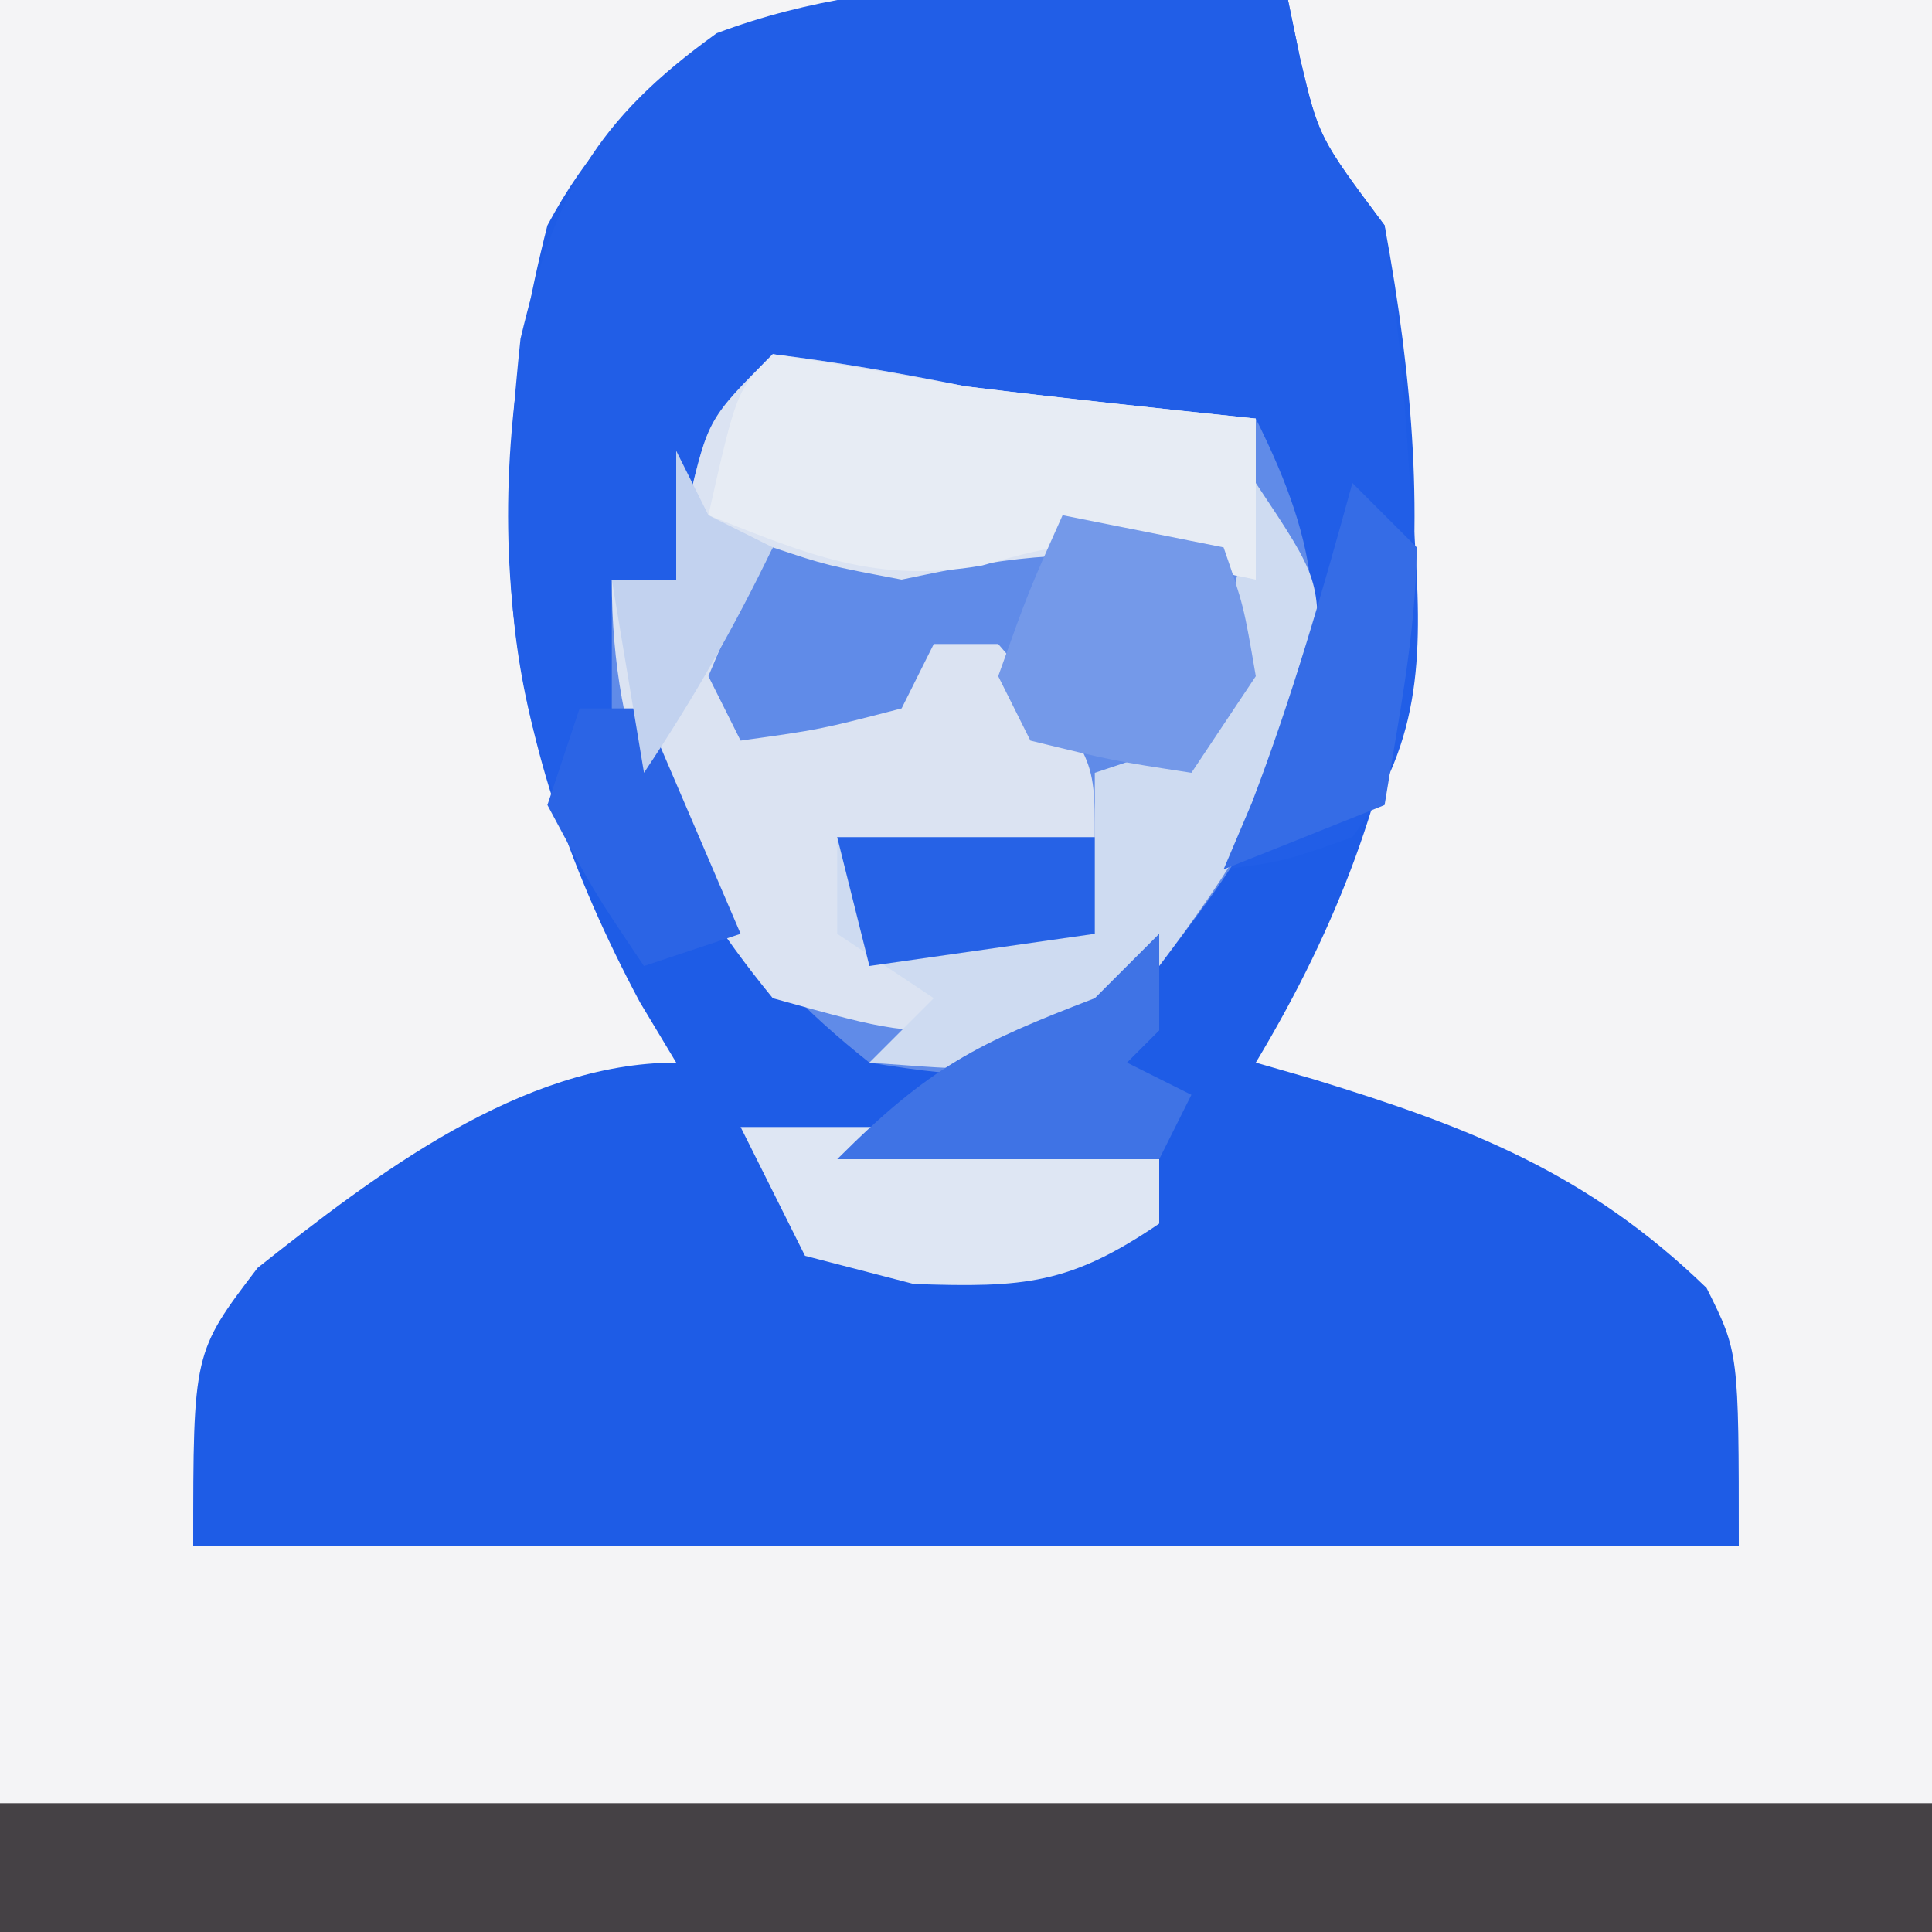 <?xml version="1.0" encoding="UTF-8"?>
<svg version="1.1" xmlns="http://www.w3.org/2000/svg" width="60" height="60">
<rect width="100%" height="100%" fill="#333333" stroke="none"/>
<path d="M0 0 C19.8 0 39.6 0 60 0 C60 19.8 60 39.6 60 60 C40.2 60 20.4 60 0 60 C0 40.2 0 20.4 0 0 Z " fill="#F4F4F6" transform="translate(0,0)"/>
<path d="M0 0 C0.124 0.598 0.247 1.196 0.375 1.812 C0.955 4.262 0.955 4.262 3 7 C4.816 16.816 4.219 24.314 -1 33 C-0.408 33.17 0.183 33.34 0.793 33.516 C5.616 34.995 9.299 36.414 13 40 C14 42 14 42 14 48 C-1.84 48 -17.68 48 -34 48 C-34 42 -34 42 -32 39.375 C-28.377 36.507 -23.811 33 -19 33 C-19.373 32.38 -19.745 31.76 -20.129 31.121 C-24.421 23.086 -25.263 15.88 -23 7 C-18.224 -1.953 -8.777 -0.72 0 0 Z " fill="#1E5CE6" transform="translate(40,0)"/>
<path d="M0 0 C0.124 0.598 0.247 1.196 0.375 1.812 C0.955 4.262 0.955 4.262 3 7 C3.354 9.511 3.6 11.915 3.75 14.438 C3.805 15.106 3.861 15.774 3.918 16.463 C4.16 20.169 4.237 22.933 2 26 C-0.125 26.75 -0.125 26.75 -2 27 C-1.474 26.041 -1.474 26.041 -0.938 25.062 C0.35 20.857 -0.309 17.285 -1 13 C-1.58 13.012 -2.16 13.023 -2.758 13.035 C-6.444 13.078 -9.796 13.037 -13.438 12.375 C-14.283 12.251 -15.129 12.127 -16 12 C-18.139 14.139 -18.427 15.133 -19 18 C-19.66 18 -20.32 18 -21 18 C-19.68 21.63 -18.36 25.26 -17 29 C-17.99 29.33 -18.98 29.66 -20 30 C-24.325 23.578 -24.646 18.183 -23.836 10.523 C-22.767 6.016 -21.498 3.728 -17.742 1.031 C-12.051 -1.109 -5.958 -0.489 0 0 Z " fill="#215EE7" transform="translate(40,0)"/>
<path d="M0 0 C2.013 0.245 4.012 0.602 6 1 C7.623 1.201 9.249 1.388 10.875 1.562 C11.656 1.646 12.437 1.73 13.242 1.816 C13.822 1.877 14.402 1.938 15 2 C17.045 6.089 17.258 8.598 16 13 C14.125 16.188 14.125 16.188 12 19 C11.546 19.619 11.092 20.238 10.625 20.875 C7.965 22.717 6.141 22.503 3 22 C-0.909 18.909 -3.14 15.602 -5 11 C-5 9.68 -5 8.36 -5 7 C-4.34 7 -3.68 7 -3 7 C-2.876 6.216 -2.752 5.433 -2.625 4.625 C-2 2 -2 2 0 0 Z " fill="#608BE8" transform="translate(24,11)"/>
<path d="M0 0 C19.8 0 39.6 0 60 0 C60 1.32 60 2.64 60 4 C40.2 4 20.4 4 0 4 C0 2.68 0 1.36 0 0 Z " fill="#454145" transform="translate(0,56)"/>
<path d="M0 0 C2.013 0.245 4.012 0.602 6 1 C7.623 1.201 9.249 1.388 10.875 1.562 C11.656 1.646 12.437 1.73 13.242 1.816 C13.822 1.877 14.402 1.938 15 2 C15 3.65 15 5.3 15 7 C14.113 6.814 13.226 6.629 12.312 6.438 C9.101 6.013 7.114 6.344 4 7 C1.688 6.562 1.688 6.562 0 6 C-1.108 7.883 -1.108 7.883 -2 10 C-1.67 10.66 -1.34 11.32 -1 12 C1.473 11.656 1.473 11.656 4 11 C4.33 10.34 4.66 9.68 5 9 C5.66 9 6.32 9 7 9 C10 12.462 10 12.462 10 15 C7.36 15 4.72 15 2 15 C3.133 18.399 4.125 19.053 7 21 C3.812 21.062 3.812 21.062 0 20 C-3.338 15.919 -5 12.274 -5 7 C-4.34 7 -3.68 7 -3 7 C-2.876 6.216 -2.752 5.433 -2.625 4.625 C-2 2 -2 2 0 0 Z " fill="#DBE3F2" transform="translate(24,11)"/>
<path d="M0 0 C2 3 2 3 1.875 5.812 C0.857 9.521 -0.689 11.941 -3 15 C-3.454 15.619 -3.908 16.238 -4.375 16.875 C-6.849 18.588 -9.082 18.195 -12 18 C-11.34 17.34 -10.68 16.68 -10 16 C-10.99 15.34 -11.98 14.68 -13 14 C-13 13.01 -13 12.02 -13 11 C-10.36 11 -7.72 11 -5 11 C-5 10.34 -5 9.68 -5 9 C-4.01 8.67 -3.02 8.34 -2 8 C-1.198 6.126 -1.198 6.126 -0.812 3.938 C-0.575 2.837 -0.575 2.837 -0.332 1.715 C-0.222 1.149 -0.113 0.583 0 0 Z " fill="#CEDBF1" transform="translate(39,15)"/>
<path d="M0 0 C2.005 0.301 4.004 0.644 6 1 C8.997 1.366 11.998 1.686 15 2 C15 3.65 15 5.3 15 7 C14.113 6.814 13.226 6.629 12.312 6.438 C9.12 5.822 9.12 5.822 6.5 6.562 C3.208 7.139 1.063 6.211 -2 5 C-1.125 1.125 -1.125 1.125 0 0 Z " fill="#E7ECF4" transform="translate(24,11)"/>
<path d="M0 0 C4.29 0 8.58 0 13 0 C13 0.99 13 1.98 13 3 C10.223 4.888 8.813 4.994 5.375 4.875 C3.704 4.442 3.704 4.442 2 4 C1.34 2.68 0.68 1.36 0 0 Z " fill="#DEE6F3" transform="translate(23,35)"/>
<path d="M0 0 C1.65 0.33 3.3 0.66 5 1 C5.625 2.812 5.625 2.812 6 5 C5.01 6.485 5.01 6.485 4 8 C1.562 7.625 1.562 7.625 -1 7 C-1.33 6.34 -1.66 5.68 -2 5 C-1.062 2.375 -1.062 2.375 0 0 Z " fill="#7499E9" transform="translate(33,16)"/>
<path d="M0 0 C2.64 0 5.28 0 8 0 C8 0.99 8 1.98 8 3 C5.69 3.33 3.38 3.66 1 4 C0.67 2.68 0.34 1.36 0 0 Z " fill="#2662E6" transform="translate(26,26)"/>
<path d="M0 0 C0.66 0.66 1.32 1.32 2 2 C1.967 4.729 1.436 7.297 1 10 C-0.65 10.66 -2.3 11.32 -4 12 C-3.711 11.319 -3.422 10.639 -3.125 9.938 C-1.874 6.671 -0.926 3.372 0 0 Z " fill="#356CE6" transform="translate(42,15)"/>
<path d="M0 0 C0 0.99 0 1.98 0 3 C-0.33 3.33 -0.66 3.66 -1 4 C-0.34 4.33 0.32 4.66 1 5 C0.67 5.66 0.34 6.32 0 7 C-3.3 7 -6.6 7 -10 7 C-7.114 4.114 -5.649 3.403 -2 2 C-1.34 1.34 -0.68 0.68 0 0 Z " fill="#3F73E5" transform="translate(36,29)"/>
<path d="M0 0 C0.66 0 1.32 0 2 0 C2.99 2.31 3.98 4.62 5 7 C4.01 7.33 3.02 7.66 2 8 C0.438 5.688 0.438 5.688 -1 3 C-0.67 2.01 -0.34 1.02 0 0 Z " fill="#2B64E5" transform="translate(18,22)"/>
<path d="M0 0 C0.33 0.66 0.66 1.32 1 2 C1.66 2.33 2.32 2.66 3 3 C1.796 5.494 0.546 7.681 -1 10 C-1.33 8.02 -1.66 6.04 -2 4 C-1.34 4 -0.68 4 0 4 C0 2.68 0 1.36 0 0 Z " fill="#C2D2EF" transform="translate(21,14)"/>
</svg>
